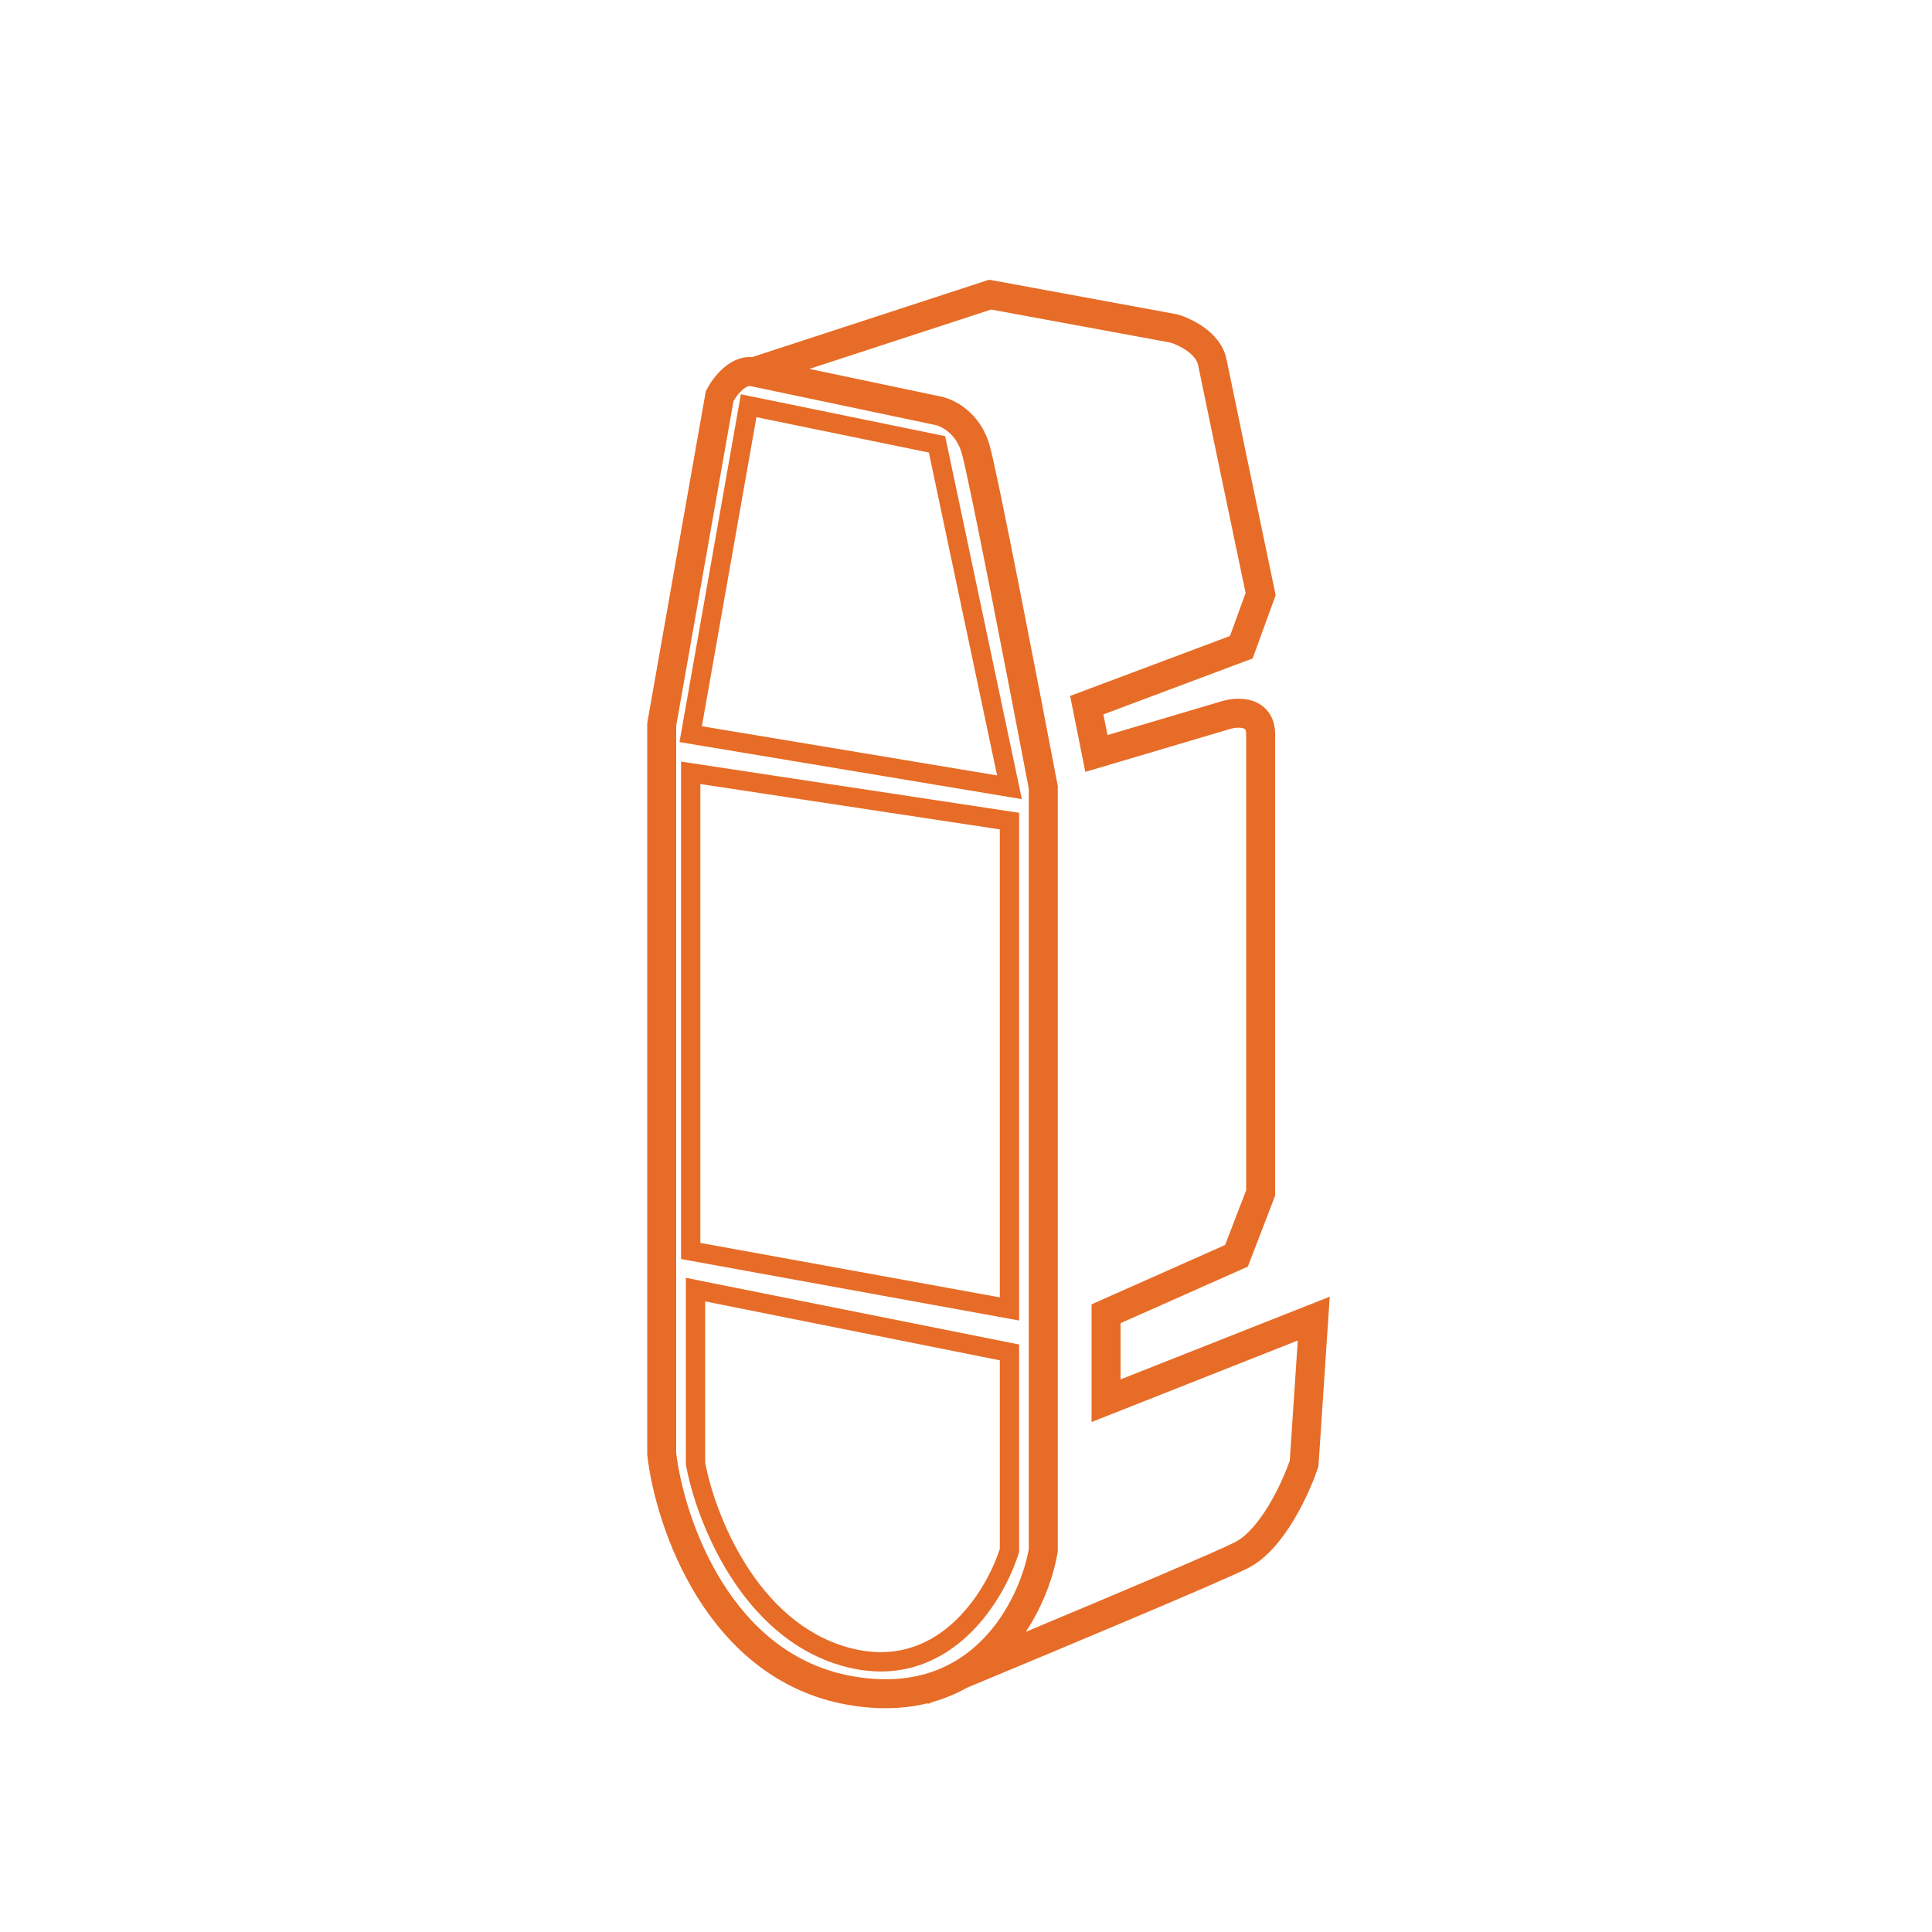 <svg width="200" height="200" viewBox="0 0 200 200" xmlns="http://www.w3.org/2000/svg">
<path d="M102.771 29.024L121.771 32.524L121.843 32.538L121.912 32.558C122.637 32.765 123.701 33.21 124.668 33.911C125.619 34.601 126.666 35.681 126.971 37.206C127.369 39.198 130.467 54.02 131.968 61.192L132.056 61.611L131.91 62.013L129.91 67.513L129.674 68.162L129.026 68.404L114.221 73.956L114.648 76.095L126.574 72.561L126.588 72.558C127.325 72.347 128.534 72.178 129.659 72.551C130.255 72.748 130.871 73.115 131.33 73.746C131.79 74.379 132 75.152 132 76V123.778L131.9 124.038L129.4 130.538L129.177 131.118L128.609 131.371L116 136.975V142.794L135.448 135.105L137.654 134.233L137.497 136.6L136.497 151.6L136.483 151.792L136.423 151.975C135.976 153.314 135.108 155.392 133.923 157.361C132.768 159.28 131.168 161.343 129.171 162.342C126.315 163.77 110.471 170.404 100.11 174.708C99.032 175.315 97.854 175.816 96.569 176.179C96.401 176.248 96.236 176.318 96.073 176.386L96.045 176.317C93.64 176.912 90.881 177.032 87.739 176.478C80.395 175.182 75.408 170.498 72.189 165.331C68.982 160.183 67.448 154.438 67.01 150.674L67 150.587V74.869L67.022 74.739L73.022 40.739L73.062 40.517L73.166 40.315C73.479 39.706 74.058 38.835 74.84 38.139C75.519 37.534 76.573 36.876 77.853 36.97L102.034 29.074L102.396 28.956L102.771 29.024ZM77.691 39.968C77.577 39.944 77.302 39.963 76.835 40.379C76.458 40.714 76.136 41.163 75.933 41.513L70 75.133V150.401C70.407 153.806 71.823 159.068 74.735 163.744C77.658 168.436 82.005 172.419 88.261 173.523C94.561 174.635 98.821 172.639 101.661 169.78C104.529 166.893 106.017 163.044 106.5 160.359V81.644C105.5 76.393 103.965 68.425 102.578 61.403C101.169 54.269 99.935 48.234 99.558 46.912C98.984 44.905 97.497 44.163 96.867 44.004L96.753 43.98L96.722 43.975L96.691 43.968L77.691 39.968ZM104.696 139.02L105.5 139.181V160.651L105.455 160.797C104.666 163.34 102.833 166.964 99.852 169.61C96.827 172.294 92.609 173.969 87.231 172.463C81.908 170.973 78.106 167.13 75.529 163.046C72.953 158.962 71.537 154.538 71.017 151.679L71 151.59V132.28L104.696 139.02ZM73 151.405C73.493 154.05 74.823 158.179 77.221 161.979C79.644 165.819 83.092 169.227 87.769 170.537C92.391 171.831 95.923 170.422 98.523 168.114C101.114 165.815 102.766 162.622 103.5 160.34V140.819L73 134.72V151.405ZM83.791 38.187L97.309 41.032H97.308C98.78 41.303 101.468 42.676 102.442 46.088C102.865 47.566 104.131 53.782 105.521 60.822C106.922 67.914 108.473 75.968 109.474 81.22L109.5 81.358V160.628L109.479 160.754C109.084 163.056 108.061 166.101 106.191 168.927C115.492 165.04 125.669 160.738 127.829 159.658C129.032 159.057 130.266 157.62 131.353 155.814C132.357 154.145 133.111 152.368 133.516 151.199L134.345 138.767L115.052 146.395L113 147.206V135.025L113.891 134.629L126.822 128.881L129 123.221V76C129 75.648 128.918 75.529 128.904 75.51C128.889 75.489 128.849 75.443 128.716 75.398C128.57 75.35 128.36 75.322 128.101 75.333C127.845 75.343 127.598 75.389 127.412 75.442L113.926 79.439L112.352 79.905L111.029 73.294L110.779 72.043L111.974 71.596L127.325 65.838L128.944 61.387C127.416 54.082 124.423 39.764 124.029 37.794C123.934 37.319 123.564 36.815 122.907 36.339C122.292 35.893 121.59 35.595 121.145 35.46L102.602 32.044L83.791 38.187ZM71.649 79.012L104.649 84.012L105.5 84.14V136.698L104.321 136.483L71.321 130.483L70.5 130.335V78.837L71.649 79.012ZM72.5 128.665L103.5 134.302V85.859L72.5 81.162V128.665ZM77.701 41.02L97.201 45.02L97.843 45.152L97.978 45.793L105.479 81.293L105.781 82.728L104.336 82.486L70.34 76.82L70.516 75.826L76.694 40.813L77.701 41.02ZM72.659 75.179L103.218 80.272L96.156 46.848L78.306 43.185L72.659 75.179Z" style="fill:#E76C27"/>
</svg>